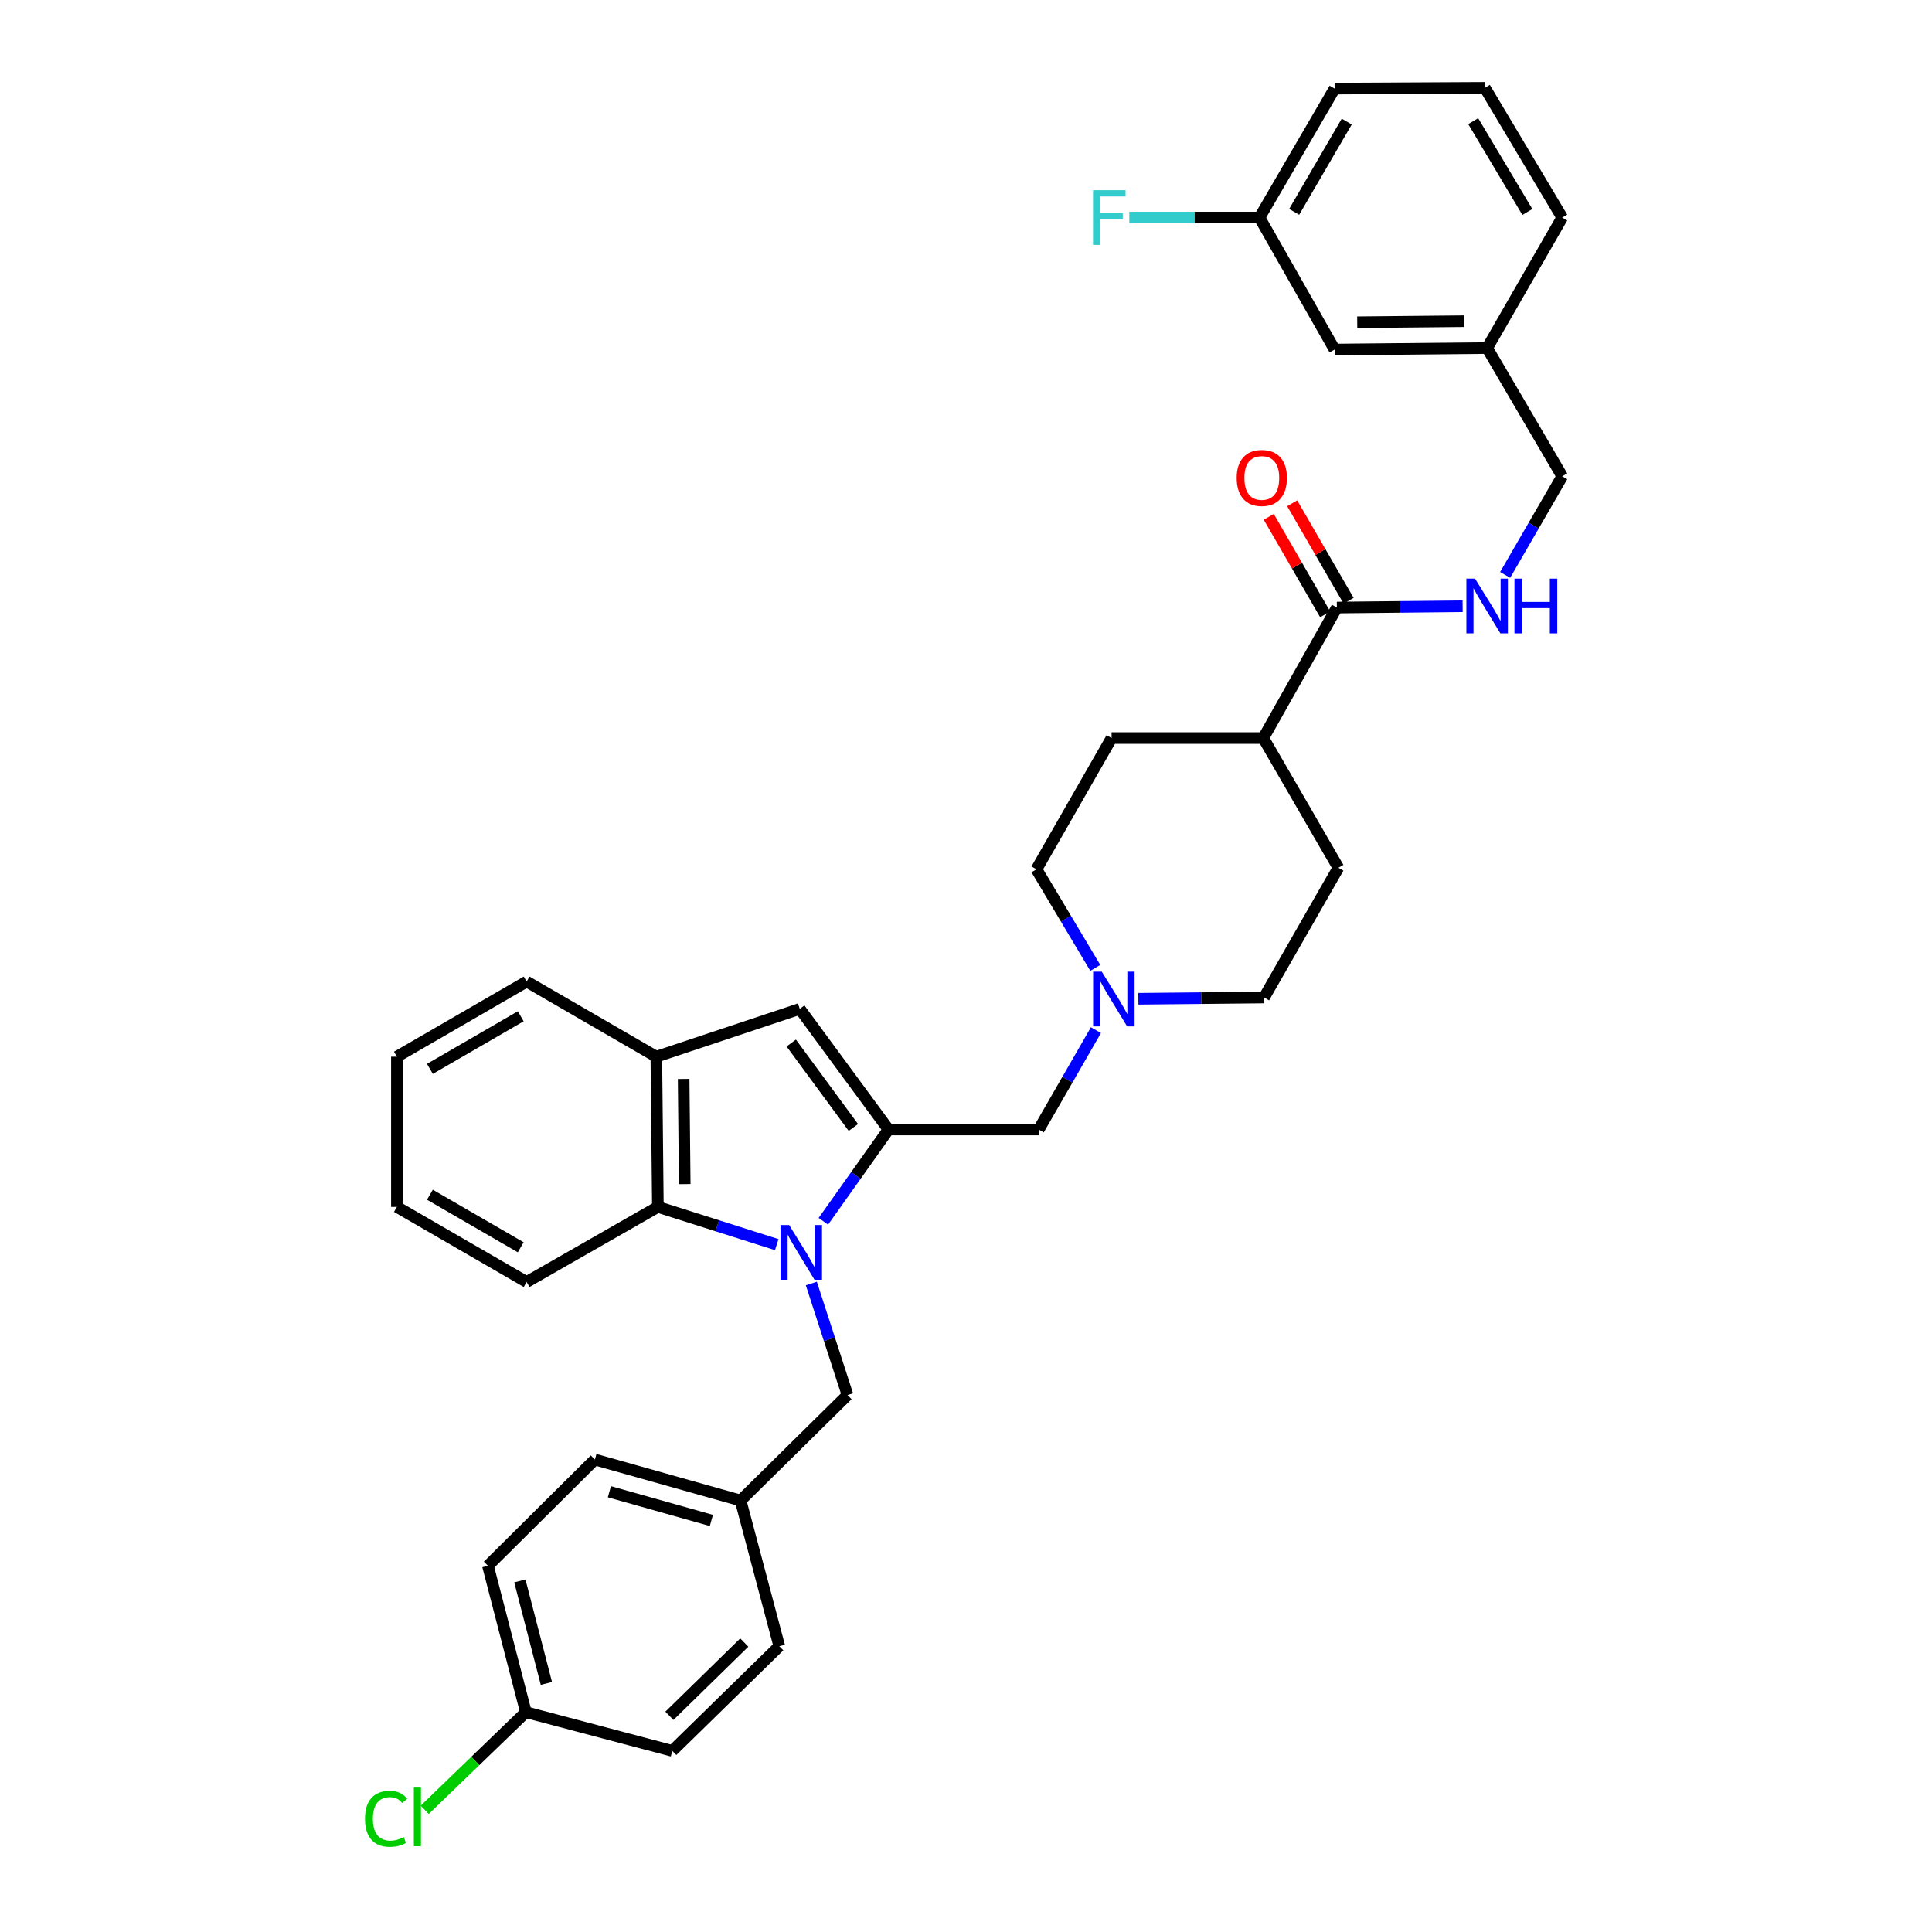 <?xml version='1.0' encoding='iso-8859-1'?>
<svg version='1.1' baseProfile='full'
              xmlns='http://www.w3.org/2000/svg'
                      xmlns:rdkit='http://www.rdkit.org/xml'
                      xmlns:xlink='http://www.w3.org/1999/xlink'
                  xml:space='preserve'
width='1000px' height='1000px' viewBox='0 0 1000 1000'>
<!-- END OF HEADER -->
<rect style='opacity:1.0;fill:#FFFFFF;stroke:none' width='1000' height='1000' x='0' y='0'> </rect>
<path class='bond-0' d='M 426.165,632.131 L 443.028,608.379' style='fill:none;fill-rule:evenodd;stroke:#0000FF;stroke-width:6px;stroke-linecap:butt;stroke-linejoin:miter;stroke-opacity:1' />
<path class='bond-0' d='M 443.028,608.379 L 459.891,584.628' style='fill:none;fill-rule:evenodd;stroke:#000000;stroke-width:6px;stroke-linecap:butt;stroke-linejoin:miter;stroke-opacity:1' />
<path class='bond-2' d='M 402.041,644.215 L 371.277,634.453' style='fill:none;fill-rule:evenodd;stroke:#0000FF;stroke-width:6px;stroke-linecap:butt;stroke-linejoin:miter;stroke-opacity:1' />
<path class='bond-2' d='M 371.277,634.453 L 340.514,624.69' style='fill:none;fill-rule:evenodd;stroke:#000000;stroke-width:6px;stroke-linecap:butt;stroke-linejoin:miter;stroke-opacity:1' />
<path class='bond-7' d='M 419.949,664.342 L 429.312,693.211' style='fill:none;fill-rule:evenodd;stroke:#0000FF;stroke-width:6px;stroke-linecap:butt;stroke-linejoin:miter;stroke-opacity:1' />
<path class='bond-7' d='M 429.312,693.211 L 438.676,722.081' style='fill:none;fill-rule:evenodd;stroke:#000000;stroke-width:6px;stroke-linecap:butt;stroke-linejoin:miter;stroke-opacity:1' />
<path class='bond-1' d='M 459.891,584.628 L 413.956,522.19' style='fill:none;fill-rule:evenodd;stroke:#000000;stroke-width:6px;stroke-linecap:butt;stroke-linejoin:miter;stroke-opacity:1' />
<path class='bond-1' d='M 441.708,583.57 L 409.554,539.863' style='fill:none;fill-rule:evenodd;stroke:#000000;stroke-width:6px;stroke-linecap:butt;stroke-linejoin:miter;stroke-opacity:1' />
<path class='bond-6' d='M 459.891,584.628 L 537.64,584.628' style='fill:none;fill-rule:evenodd;stroke:#000000;stroke-width:6px;stroke-linecap:butt;stroke-linejoin:miter;stroke-opacity:1' />
<path class='bond-34' d='M 413.956,522.19 L 339.712,546.941' style='fill:none;fill-rule:evenodd;stroke:#000000;stroke-width:6px;stroke-linecap:butt;stroke-linejoin:miter;stroke-opacity:1' />
<path class='bond-3' d='M 340.514,624.69 L 339.712,546.941' style='fill:none;fill-rule:evenodd;stroke:#000000;stroke-width:6px;stroke-linecap:butt;stroke-linejoin:miter;stroke-opacity:1' />
<path class='bond-3' d='M 354.412,612.883 L 353.85,558.459' style='fill:none;fill-rule:evenodd;stroke:#000000;stroke-width:6px;stroke-linecap:butt;stroke-linejoin:miter;stroke-opacity:1' />
<path class='bond-27' d='M 340.514,624.69 L 272.578,663.553' style='fill:none;fill-rule:evenodd;stroke:#000000;stroke-width:6px;stroke-linecap:butt;stroke-linejoin:miter;stroke-opacity:1' />
<path class='bond-28' d='M 339.712,546.941 L 272.578,508.055' style='fill:none;fill-rule:evenodd;stroke:#000000;stroke-width:6px;stroke-linecap:butt;stroke-linejoin:miter;stroke-opacity:1' />
<path class='bond-4' d='M 691.97,314.465 L 653.878,382.019' style='fill:none;fill-rule:evenodd;stroke:#000000;stroke-width:6px;stroke-linecap:butt;stroke-linejoin:miter;stroke-opacity:1' />
<path class='bond-8' d='M 691.97,314.465 L 724.51,314.129' style='fill:none;fill-rule:evenodd;stroke:#000000;stroke-width:6px;stroke-linecap:butt;stroke-linejoin:miter;stroke-opacity:1' />
<path class='bond-8' d='M 724.51,314.129 L 757.05,313.794' style='fill:none;fill-rule:evenodd;stroke:#0000FF;stroke-width:6px;stroke-linecap:butt;stroke-linejoin:miter;stroke-opacity:1' />
<path class='bond-10' d='M 698.037,310.954 L 683.437,285.722' style='fill:none;fill-rule:evenodd;stroke:#000000;stroke-width:6px;stroke-linecap:butt;stroke-linejoin:miter;stroke-opacity:1' />
<path class='bond-10' d='M 683.437,285.722 L 668.837,260.489' style='fill:none;fill-rule:evenodd;stroke:#FF0000;stroke-width:6px;stroke-linecap:butt;stroke-linejoin:miter;stroke-opacity:1' />
<path class='bond-10' d='M 685.903,317.975 L 671.303,292.743' style='fill:none;fill-rule:evenodd;stroke:#000000;stroke-width:6px;stroke-linecap:butt;stroke-linejoin:miter;stroke-opacity:1' />
<path class='bond-10' d='M 671.303,292.743 L 656.703,267.51' style='fill:none;fill-rule:evenodd;stroke:#FF0000;stroke-width:6px;stroke-linecap:butt;stroke-linejoin:miter;stroke-opacity:1' />
<path class='bond-5' d='M 567.257,533.198 L 552.448,558.913' style='fill:none;fill-rule:evenodd;stroke:#0000FF;stroke-width:6px;stroke-linecap:butt;stroke-linejoin:miter;stroke-opacity:1' />
<path class='bond-5' d='M 552.448,558.913 L 537.64,584.628' style='fill:none;fill-rule:evenodd;stroke:#000000;stroke-width:6px;stroke-linecap:butt;stroke-linejoin:miter;stroke-opacity:1' />
<path class='bond-13' d='M 566.917,500.974 L 551.691,475.457' style='fill:none;fill-rule:evenodd;stroke:#0000FF;stroke-width:6px;stroke-linecap:butt;stroke-linejoin:miter;stroke-opacity:1' />
<path class='bond-13' d='M 551.691,475.457 L 536.464,449.94' style='fill:none;fill-rule:evenodd;stroke:#000000;stroke-width:6px;stroke-linecap:butt;stroke-linejoin:miter;stroke-opacity:1' />
<path class='bond-14' d='M 589.218,516.961 L 621.75,516.632' style='fill:none;fill-rule:evenodd;stroke:#0000FF;stroke-width:6px;stroke-linecap:butt;stroke-linejoin:miter;stroke-opacity:1' />
<path class='bond-14' d='M 621.75,516.632 L 654.283,516.302' style='fill:none;fill-rule:evenodd;stroke:#000000;stroke-width:6px;stroke-linecap:butt;stroke-linejoin:miter;stroke-opacity:1' />
<path class='bond-15' d='M 438.676,722.081 L 383.318,776.66' style='fill:none;fill-rule:evenodd;stroke:#000000;stroke-width:6px;stroke-linecap:butt;stroke-linejoin:miter;stroke-opacity:1' />
<path class='bond-16' d='M 779.056,297.563 L 793.83,272.046' style='fill:none;fill-rule:evenodd;stroke:#0000FF;stroke-width:6px;stroke-linecap:butt;stroke-linejoin:miter;stroke-opacity:1' />
<path class='bond-16' d='M 793.83,272.046 L 808.605,246.529' style='fill:none;fill-rule:evenodd;stroke:#000000;stroke-width:6px;stroke-linecap:butt;stroke-linejoin:miter;stroke-opacity:1' />
<path class='bond-9' d='M 653.878,382.019 L 692.748,449.153' style='fill:none;fill-rule:evenodd;stroke:#000000;stroke-width:6px;stroke-linecap:butt;stroke-linejoin:miter;stroke-opacity:1' />
<path class='bond-37' d='M 653.878,382.019 L 575.358,382.019' style='fill:none;fill-rule:evenodd;stroke:#000000;stroke-width:6px;stroke-linecap:butt;stroke-linejoin:miter;stroke-opacity:1' />
<path class='bond-11' d='M 575.358,382.019 L 536.464,449.94' style='fill:none;fill-rule:evenodd;stroke:#000000;stroke-width:6px;stroke-linecap:butt;stroke-linejoin:miter;stroke-opacity:1' />
<path class='bond-12' d='M 692.748,449.153 L 654.283,516.302' style='fill:none;fill-rule:evenodd;stroke:#000000;stroke-width:6px;stroke-linecap:butt;stroke-linejoin:miter;stroke-opacity:1' />
<path class='bond-23' d='M 383.318,776.66 L 403.356,852.073' style='fill:none;fill-rule:evenodd;stroke:#000000;stroke-width:6px;stroke-linecap:butt;stroke-linejoin:miter;stroke-opacity:1' />
<path class='bond-24' d='M 383.318,776.66 L 307.913,755.445' style='fill:none;fill-rule:evenodd;stroke:#000000;stroke-width:6px;stroke-linecap:butt;stroke-linejoin:miter;stroke-opacity:1' />
<path class='bond-24' d='M 368.21,786.973 L 315.427,772.122' style='fill:none;fill-rule:evenodd;stroke:#000000;stroke-width:6px;stroke-linecap:butt;stroke-linejoin:miter;stroke-opacity:1' />
<path class='bond-20' d='M 808.605,246.529 L 769.734,180.151' style='fill:none;fill-rule:evenodd;stroke:#000000;stroke-width:6px;stroke-linecap:butt;stroke-linejoin:miter;stroke-opacity:1' />
<path class='bond-17' d='M 272.189,886.216 L 252.555,810.43' style='fill:none;fill-rule:evenodd;stroke:#000000;stroke-width:6px;stroke-linecap:butt;stroke-linejoin:miter;stroke-opacity:1' />
<path class='bond-17' d='M 282.814,871.332 L 269.07,818.282' style='fill:none;fill-rule:evenodd;stroke:#000000;stroke-width:6px;stroke-linecap:butt;stroke-linejoin:miter;stroke-opacity:1' />
<path class='bond-21' d='M 272.189,886.216 L 246.012,911.489' style='fill:none;fill-rule:evenodd;stroke:#000000;stroke-width:6px;stroke-linecap:butt;stroke-linejoin:miter;stroke-opacity:1' />
<path class='bond-21' d='M 246.012,911.489 L 219.835,936.761' style='fill:none;fill-rule:evenodd;stroke:#00CC00;stroke-width:6px;stroke-linecap:butt;stroke-linejoin:miter;stroke-opacity:1' />
<path class='bond-35' d='M 272.189,886.216 L 347.975,906.247' style='fill:none;fill-rule:evenodd;stroke:#000000;stroke-width:6px;stroke-linecap:butt;stroke-linejoin:miter;stroke-opacity:1' />
<path class='bond-18' d='M 690.794,180.929 L 769.734,180.151' style='fill:none;fill-rule:evenodd;stroke:#000000;stroke-width:6px;stroke-linecap:butt;stroke-linejoin:miter;stroke-opacity:1' />
<path class='bond-18' d='M 702.496,166.795 L 757.755,166.249' style='fill:none;fill-rule:evenodd;stroke:#000000;stroke-width:6px;stroke-linecap:butt;stroke-linejoin:miter;stroke-opacity:1' />
<path class='bond-19' d='M 690.794,180.929 L 651.915,112.604' style='fill:none;fill-rule:evenodd;stroke:#000000;stroke-width:6px;stroke-linecap:butt;stroke-linejoin:miter;stroke-opacity:1' />
<path class='bond-22' d='M 651.915,112.604 L 618.223,112.604' style='fill:none;fill-rule:evenodd;stroke:#000000;stroke-width:6px;stroke-linecap:butt;stroke-linejoin:miter;stroke-opacity:1' />
<path class='bond-22' d='M 618.223,112.604 L 584.53,112.604' style='fill:none;fill-rule:evenodd;stroke:#33CCCC;stroke-width:6px;stroke-linecap:butt;stroke-linejoin:miter;stroke-opacity:1' />
<path class='bond-38' d='M 651.915,112.604 L 690.794,45.859' style='fill:none;fill-rule:evenodd;stroke:#000000;stroke-width:6px;stroke-linecap:butt;stroke-linejoin:miter;stroke-opacity:1' />
<path class='bond-38' d='M 669.86,109.648 L 697.075,62.927' style='fill:none;fill-rule:evenodd;stroke:#000000;stroke-width:6px;stroke-linecap:butt;stroke-linejoin:miter;stroke-opacity:1' />
<path class='bond-31' d='M 769.734,180.151 L 808.605,112.604' style='fill:none;fill-rule:evenodd;stroke:#000000;stroke-width:6px;stroke-linecap:butt;stroke-linejoin:miter;stroke-opacity:1' />
<path class='bond-26' d='M 403.356,852.073 L 347.975,906.247' style='fill:none;fill-rule:evenodd;stroke:#000000;stroke-width:6px;stroke-linecap:butt;stroke-linejoin:miter;stroke-opacity:1' />
<path class='bond-26' d='M 385.246,850.178 L 346.479,888.1' style='fill:none;fill-rule:evenodd;stroke:#000000;stroke-width:6px;stroke-linecap:butt;stroke-linejoin:miter;stroke-opacity:1' />
<path class='bond-25' d='M 307.913,755.445 L 252.555,810.43' style='fill:none;fill-rule:evenodd;stroke:#000000;stroke-width:6px;stroke-linecap:butt;stroke-linejoin:miter;stroke-opacity:1' />
<path class='bond-32' d='M 272.578,663.553 L 205.429,624.69' style='fill:none;fill-rule:evenodd;stroke:#000000;stroke-width:6px;stroke-linecap:butt;stroke-linejoin:miter;stroke-opacity:1' />
<path class='bond-32' d='M 269.528,645.59 L 222.523,618.386' style='fill:none;fill-rule:evenodd;stroke:#000000;stroke-width:6px;stroke-linecap:butt;stroke-linejoin:miter;stroke-opacity:1' />
<path class='bond-36' d='M 272.578,508.055 L 205.429,546.941' style='fill:none;fill-rule:evenodd;stroke:#000000;stroke-width:6px;stroke-linecap:butt;stroke-linejoin:miter;stroke-opacity:1' />
<path class='bond-36' d='M 269.531,526.019 L 222.526,553.239' style='fill:none;fill-rule:evenodd;stroke:#000000;stroke-width:6px;stroke-linecap:butt;stroke-linejoin:miter;stroke-opacity:1' />
<path class='bond-29' d='M 768.558,45.455 L 808.605,112.604' style='fill:none;fill-rule:evenodd;stroke:#000000;stroke-width:6px;stroke-linecap:butt;stroke-linejoin:miter;stroke-opacity:1' />
<path class='bond-29' d='M 762.525,62.707 L 790.558,109.712' style='fill:none;fill-rule:evenodd;stroke:#000000;stroke-width:6px;stroke-linecap:butt;stroke-linejoin:miter;stroke-opacity:1' />
<path class='bond-30' d='M 768.558,45.455 L 690.794,45.859' style='fill:none;fill-rule:evenodd;stroke:#000000;stroke-width:6px;stroke-linecap:butt;stroke-linejoin:miter;stroke-opacity:1' />
<path class='bond-33' d='M 205.429,624.69 L 205.429,546.941' style='fill:none;fill-rule:evenodd;stroke:#000000;stroke-width:6px;stroke-linecap:butt;stroke-linejoin:miter;stroke-opacity:1' />
<path  class='atom-0' d='M 408.467 634.081
L 417.747 649.081
Q 418.667 650.561, 420.147 653.241
Q 421.627 655.921, 421.707 656.081
L 421.707 634.081
L 425.467 634.081
L 425.467 662.401
L 421.587 662.401
L 411.627 646.001
Q 410.467 644.081, 409.227 641.881
Q 408.027 639.681, 407.667 639.001
L 407.667 662.401
L 403.987 662.401
L 403.987 634.081
L 408.467 634.081
' fill='#0000FF'/>
<path  class='atom-6' d='M 570.274 502.929
L 579.554 517.929
Q 580.474 519.409, 581.954 522.089
Q 583.434 524.769, 583.514 524.929
L 583.514 502.929
L 587.274 502.929
L 587.274 531.249
L 583.394 531.249
L 573.434 514.849
Q 572.274 512.929, 571.034 510.729
Q 569.834 508.529, 569.474 507.849
L 569.474 531.249
L 565.794 531.249
L 565.794 502.929
L 570.274 502.929
' fill='#0000FF'/>
<path  class='atom-9' d='M 763.474 299.503
L 772.754 314.503
Q 773.674 315.983, 775.154 318.663
Q 776.634 321.343, 776.714 321.503
L 776.714 299.503
L 780.474 299.503
L 780.474 327.823
L 776.594 327.823
L 766.634 311.423
Q 765.474 309.503, 764.234 307.303
Q 763.034 305.103, 762.674 304.423
L 762.674 327.823
L 758.994 327.823
L 758.994 299.503
L 763.474 299.503
' fill='#0000FF'/>
<path  class='atom-9' d='M 783.874 299.503
L 787.714 299.503
L 787.714 311.543
L 802.194 311.543
L 802.194 299.503
L 806.034 299.503
L 806.034 327.823
L 802.194 327.823
L 802.194 314.743
L 787.714 314.743
L 787.714 327.823
L 783.874 327.823
L 783.874 299.503
' fill='#0000FF'/>
<path  class='atom-11' d='M 640.107 247.38
Q 640.107 240.58, 643.467 236.78
Q 646.827 232.98, 653.107 232.98
Q 659.387 232.98, 662.747 236.78
Q 666.107 240.58, 666.107 247.38
Q 666.107 254.26, 662.707 258.18
Q 659.307 262.06, 653.107 262.06
Q 646.867 262.06, 643.467 258.18
Q 640.107 254.3, 640.107 247.38
M 653.107 258.86
Q 657.427 258.86, 659.747 255.98
Q 662.107 253.06, 662.107 247.38
Q 662.107 241.82, 659.747 239.02
Q 657.427 236.18, 653.107 236.18
Q 648.787 236.18, 646.427 238.98
Q 644.107 241.78, 644.107 247.38
Q 644.107 253.1, 646.427 255.98
Q 648.787 258.86, 653.107 258.86
' fill='#FF0000'/>
<path  class='atom-22' d='M 188.924 941.402
Q 188.924 934.362, 192.204 930.682
Q 195.524 926.962, 201.804 926.962
Q 207.644 926.962, 210.764 931.082
L 208.124 933.242
Q 205.844 930.242, 201.804 930.242
Q 197.524 930.242, 195.244 933.122
Q 193.004 935.962, 193.004 941.402
Q 193.004 947.002, 195.324 949.882
Q 197.684 952.762, 202.244 952.762
Q 205.364 952.762, 209.004 950.882
L 210.124 953.882
Q 208.644 954.842, 206.404 955.402
Q 204.164 955.962, 201.684 955.962
Q 195.524 955.962, 192.204 952.202
Q 188.924 948.442, 188.924 941.402
' fill='#00CC00'/>
<path  class='atom-22' d='M 214.204 925.242
L 217.884 925.242
L 217.884 955.602
L 214.204 955.602
L 214.204 925.242
' fill='#00CC00'/>
<path  class='atom-23' d='M 565.746 98.444
L 582.586 98.444
L 582.586 101.684
L 569.546 101.684
L 569.546 110.284
L 581.146 110.284
L 581.146 113.564
L 569.546 113.564
L 569.546 126.764
L 565.746 126.764
L 565.746 98.444
' fill='#33CCCC'/>
</svg>
